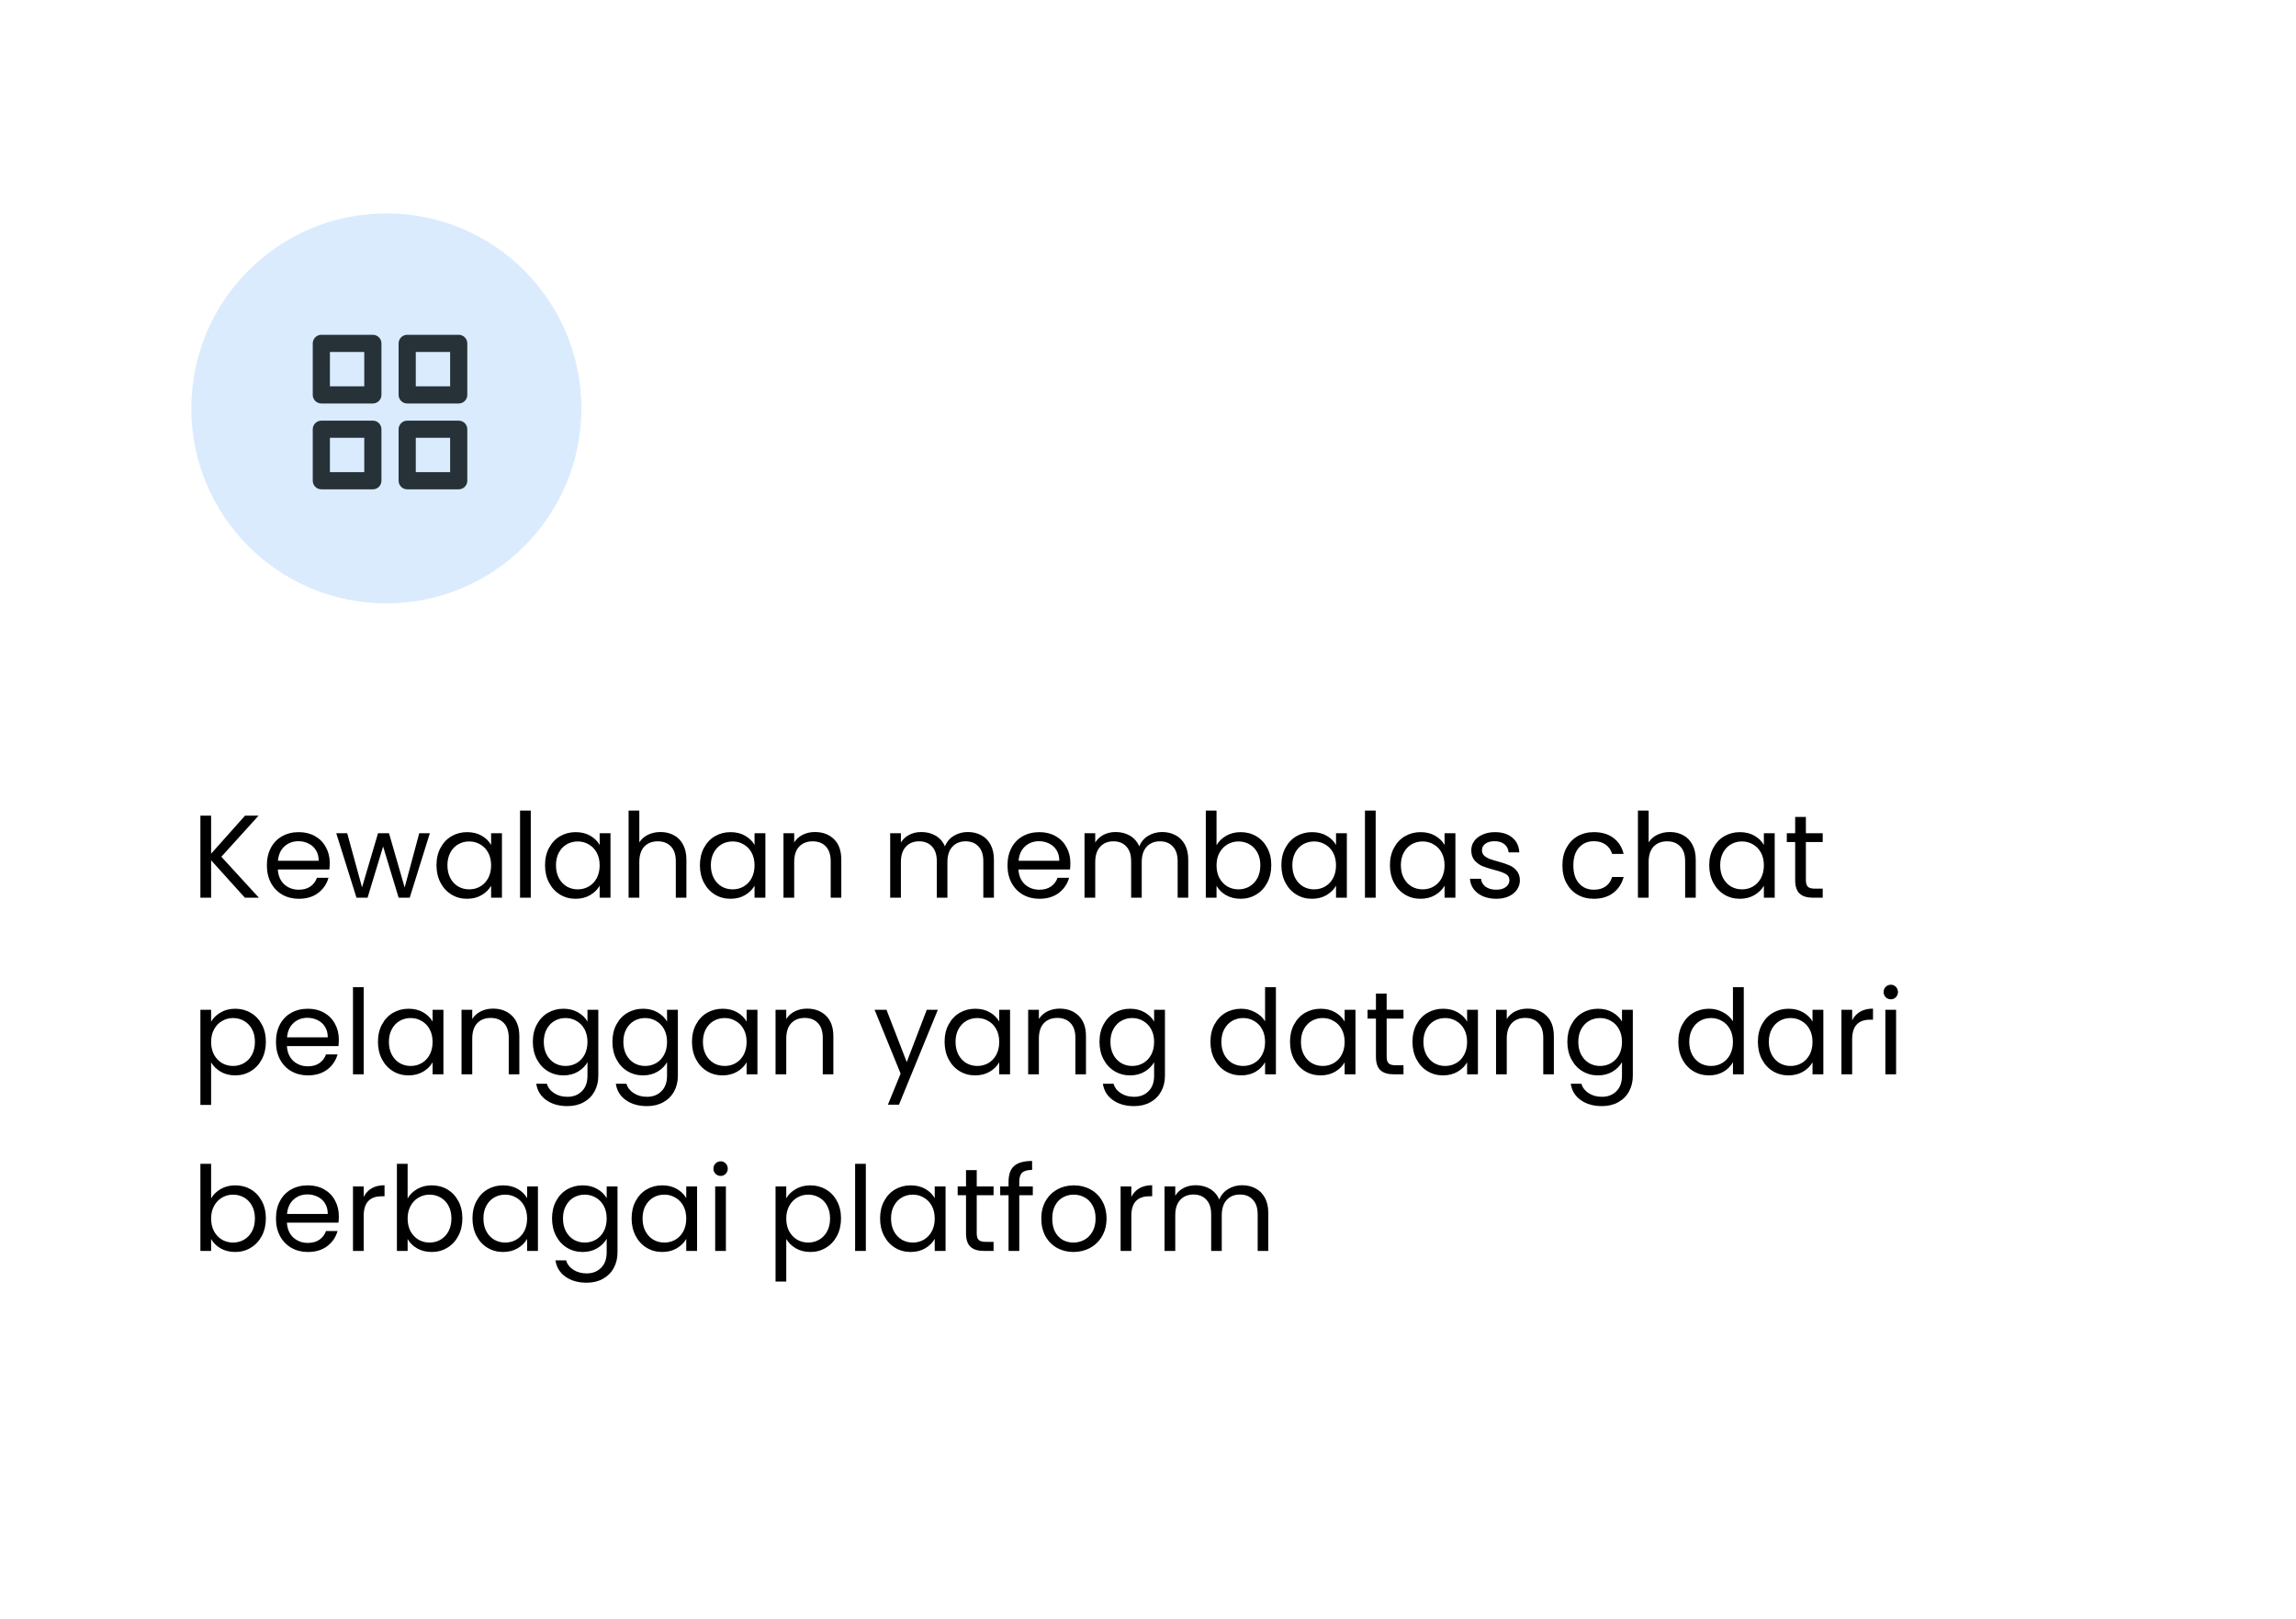 <svg width="312" height="220" viewBox="0 0 312 220" fill="none" xmlns="http://www.w3.org/2000/svg">
<g filter="url(#filter0_d_337_8309)">
<path d="M4 212H308V0H4V212Z" fill="white"/>
</g>
<circle cx="52.5" cy="55.5" r="26.5" fill="#DAEBFD"/>
<path d="M50.667 45.5H43.667C43.357 45.5 43.06 45.623 42.842 45.842C42.623 46.06 42.5 46.357 42.5 46.667V53.667C42.5 53.976 42.623 54.273 42.842 54.492C43.06 54.71 43.357 54.833 43.667 54.833H50.667C50.976 54.833 51.273 54.71 51.492 54.492C51.71 54.273 51.833 53.976 51.833 53.667V46.667C51.833 46.357 51.71 46.06 51.492 45.842C51.273 45.623 50.976 45.5 50.667 45.5V45.5ZM49.5 52.5H44.833V47.833H49.5V52.5ZM55.333 54.833H62.333C62.643 54.833 62.94 54.71 63.158 54.492C63.377 54.273 63.5 53.976 63.5 53.667V46.667C63.5 46.357 63.377 46.06 63.158 45.842C62.94 45.623 62.643 45.5 62.333 45.5H55.333C55.024 45.5 54.727 45.623 54.508 45.842C54.29 46.06 54.167 46.357 54.167 46.667V53.667C54.167 53.976 54.29 54.273 54.508 54.492C54.727 54.71 55.024 54.833 55.333 54.833ZM56.5 47.833H61.167V52.5H56.5V47.833ZM42.5 65.333C42.5 65.643 42.623 65.939 42.842 66.158C43.06 66.377 43.357 66.5 43.667 66.5H50.667C50.976 66.5 51.273 66.377 51.492 66.158C51.71 65.939 51.833 65.643 51.833 65.333V58.333C51.833 58.024 51.71 57.727 51.492 57.508C51.273 57.29 50.976 57.167 50.667 57.167H43.667C43.357 57.167 43.06 57.29 42.842 57.508C42.623 57.727 42.5 58.024 42.5 58.333V65.333ZM44.833 59.5H49.5V64.167H44.833V59.5ZM54.167 65.333C54.167 65.643 54.29 65.939 54.508 66.158C54.727 66.377 55.024 66.5 55.333 66.5H62.333C62.643 66.5 62.94 66.377 63.158 66.158C63.377 65.939 63.5 65.643 63.5 65.333V58.333C63.5 58.024 63.377 57.727 63.158 57.508C62.94 57.29 62.643 57.167 62.333 57.167H55.333C55.024 57.167 54.727 57.29 54.508 57.508C54.29 57.727 54.167 58.024 54.167 58.333V65.333ZM56.5 59.5H61.167V64.167H56.5V59.5Z" fill="#263238"/>
<path d="M33.28 122L28.688 116.912V122H27.232V110.848H28.688V116.016L33.296 110.848H35.136L30.08 116.432L35.184 122H33.28ZM44.81 117.28C44.81 117.557 44.794 117.851 44.762 118.16H37.754C37.807 119.024 38.101 119.701 38.634 120.192C39.178 120.672 39.834 120.912 40.602 120.912C41.231 120.912 41.754 120.768 42.17 120.48C42.597 120.181 42.895 119.787 43.066 119.296H44.634C44.4 120.139 43.93 120.827 43.226 121.36C42.522 121.883 41.648 122.144 40.602 122.144C39.77 122.144 39.023 121.957 38.362 121.584C37.712 121.211 37.2 120.683 36.826 120C36.453 119.307 36.266 118.507 36.266 117.6C36.266 116.693 36.447 115.899 36.81 115.216C37.173 114.533 37.679 114.011 38.33 113.648C38.992 113.275 39.749 113.088 40.602 113.088C41.434 113.088 42.17 113.269 42.81 113.632C43.45 113.995 43.941 114.496 44.282 115.136C44.634 115.765 44.81 116.48 44.81 117.28ZM43.306 116.976C43.306 116.421 43.184 115.947 42.938 115.552C42.693 115.147 42.357 114.843 41.93 114.64C41.514 114.427 41.05 114.32 40.538 114.32C39.802 114.32 39.173 114.555 38.65 115.024C38.138 115.493 37.845 116.144 37.77 116.976H43.306ZM58.412 113.232L55.676 122H54.172L52.06 115.04L49.948 122H48.444L45.692 113.232H47.18L49.196 120.592L51.372 113.232H52.86L54.988 120.608L56.972 113.232H58.412ZM59.313 117.584C59.313 116.688 59.494 115.904 59.857 115.232C60.22 114.549 60.716 114.021 61.345 113.648C61.985 113.275 62.694 113.088 63.473 113.088C64.241 113.088 64.908 113.253 65.473 113.584C66.038 113.915 66.46 114.331 66.737 114.832V113.232H68.209V122H66.737V120.368C66.449 120.88 66.017 121.307 65.441 121.648C64.876 121.979 64.214 122.144 63.457 122.144C62.678 122.144 61.974 121.952 61.345 121.568C60.716 121.184 60.22 120.645 59.857 119.952C59.494 119.259 59.313 118.469 59.313 117.584ZM66.737 117.6C66.737 116.939 66.604 116.363 66.337 115.872C66.07 115.381 65.708 115.008 65.249 114.752C64.801 114.485 64.305 114.352 63.761 114.352C63.217 114.352 62.721 114.48 62.273 114.736C61.825 114.992 61.468 115.365 61.201 115.856C60.934 116.347 60.801 116.923 60.801 117.584C60.801 118.256 60.934 118.843 61.201 119.344C61.468 119.835 61.825 120.213 62.273 120.48C62.721 120.736 63.217 120.864 63.761 120.864C64.305 120.864 64.801 120.736 65.249 120.48C65.708 120.213 66.07 119.835 66.337 119.344C66.604 118.843 66.737 118.261 66.737 117.6ZM72.126 110.16V122H70.669V110.16H72.126ZM74.063 117.584C74.063 116.688 74.244 115.904 74.607 115.232C74.97 114.549 75.466 114.021 76.095 113.648C76.735 113.275 77.444 113.088 78.223 113.088C78.991 113.088 79.658 113.253 80.223 113.584C80.788 113.915 81.21 114.331 81.487 114.832V113.232H82.959V122H81.487V120.368C81.199 120.88 80.767 121.307 80.191 121.648C79.626 121.979 78.964 122.144 78.207 122.144C77.428 122.144 76.724 121.952 76.095 121.568C75.466 121.184 74.97 120.645 74.607 119.952C74.244 119.259 74.063 118.469 74.063 117.584ZM81.487 117.6C81.487 116.939 81.354 116.363 81.087 115.872C80.82 115.381 80.458 115.008 79.999 114.752C79.551 114.485 79.055 114.352 78.511 114.352C77.967 114.352 77.471 114.48 77.023 114.736C76.575 114.992 76.218 115.365 75.951 115.856C75.684 116.347 75.551 116.923 75.551 117.584C75.551 118.256 75.684 118.843 75.951 119.344C76.218 119.835 76.575 120.213 77.023 120.48C77.471 120.736 77.967 120.864 78.511 120.864C79.055 120.864 79.551 120.736 79.999 120.48C80.458 120.213 80.82 119.835 81.087 119.344C81.354 118.843 81.487 118.261 81.487 117.6ZM89.772 113.072C90.433 113.072 91.03 113.216 91.564 113.504C92.097 113.781 92.513 114.203 92.811 114.768C93.121 115.333 93.275 116.021 93.275 116.832V122H91.835V117.04C91.835 116.165 91.617 115.499 91.18 115.04C90.742 114.571 90.145 114.336 89.388 114.336C88.62 114.336 88.006 114.576 87.547 115.056C87.1 115.536 86.876 116.235 86.876 117.152V122H85.419V110.16H86.876V114.48C87.163 114.032 87.558 113.685 88.059 113.44C88.572 113.195 89.142 113.072 89.772 113.072ZM95.11 117.584C95.11 116.688 95.291 115.904 95.654 115.232C96.016 114.549 96.513 114.021 97.142 113.648C97.782 113.275 98.491 113.088 99.27 113.088C100.038 113.088 100.705 113.253 101.27 113.584C101.835 113.915 102.257 114.331 102.534 114.832V113.232H104.006V122H102.534V120.368C102.246 120.88 101.814 121.307 101.238 121.648C100.673 121.979 100.011 122.144 99.254 122.144C98.475 122.144 97.771 121.952 97.142 121.568C96.513 121.184 96.016 120.645 95.654 119.952C95.291 119.259 95.11 118.469 95.11 117.584ZM102.534 117.6C102.534 116.939 102.401 116.363 102.134 115.872C101.867 115.381 101.505 115.008 101.046 114.752C100.598 114.485 100.102 114.352 99.558 114.352C99.014 114.352 98.518 114.48 98.07 114.736C97.622 114.992 97.264 115.365 96.998 115.856C96.731 116.347 96.598 116.923 96.598 117.584C96.598 118.256 96.731 118.843 96.998 119.344C97.264 119.835 97.622 120.213 98.07 120.48C98.518 120.736 99.014 120.864 99.558 120.864C100.102 120.864 100.598 120.736 101.046 120.48C101.505 120.213 101.867 119.835 102.134 119.344C102.401 118.843 102.534 118.261 102.534 117.6ZM110.738 113.072C111.805 113.072 112.669 113.397 113.33 114.048C113.992 114.688 114.322 115.616 114.322 116.832V122H112.882V117.04C112.882 116.165 112.664 115.499 112.226 115.04C111.789 114.571 111.192 114.336 110.434 114.336C109.666 114.336 109.053 114.576 108.594 115.056C108.146 115.536 107.922 116.235 107.922 117.152V122H106.466V113.232H107.922V114.48C108.21 114.032 108.6 113.685 109.09 113.44C109.592 113.195 110.141 113.072 110.738 113.072ZM131.51 113.072C132.193 113.072 132.801 113.216 133.334 113.504C133.868 113.781 134.289 114.203 134.598 114.768C134.908 115.333 135.062 116.021 135.062 116.832V122H133.622V117.04C133.622 116.165 133.404 115.499 132.966 115.04C132.54 114.571 131.958 114.336 131.222 114.336C130.465 114.336 129.862 114.581 129.414 115.072C128.966 115.552 128.742 116.251 128.742 117.168V122H127.302V117.04C127.302 116.165 127.084 115.499 126.646 115.04C126.22 114.571 125.638 114.336 124.902 114.336C124.145 114.336 123.542 114.581 123.094 115.072C122.646 115.552 122.422 116.251 122.422 117.168V122H120.966V113.232H122.422V114.496C122.71 114.037 123.094 113.685 123.574 113.44C124.065 113.195 124.604 113.072 125.19 113.072C125.926 113.072 126.577 113.237 127.142 113.568C127.708 113.899 128.129 114.384 128.406 115.024C128.652 114.405 129.057 113.925 129.622 113.584C130.188 113.243 130.817 113.072 131.51 113.072ZM145.451 117.28C145.451 117.557 145.435 117.851 145.403 118.16H138.395C138.448 119.024 138.741 119.701 139.275 120.192C139.819 120.672 140.475 120.912 141.243 120.912C141.872 120.912 142.395 120.768 142.811 120.48C143.237 120.181 143.536 119.787 143.707 119.296H145.275C145.04 120.139 144.571 120.827 143.867 121.36C143.163 121.883 142.288 122.144 141.243 122.144C140.411 122.144 139.664 121.957 139.003 121.584C138.352 121.211 137.84 120.683 137.467 120C137.093 119.307 136.907 118.507 136.907 117.6C136.907 116.693 137.088 115.899 137.451 115.216C137.813 114.533 138.32 114.011 138.971 113.648C139.632 113.275 140.389 113.088 141.243 113.088C142.075 113.088 142.811 113.269 143.451 113.632C144.091 113.995 144.581 114.496 144.923 115.136C145.275 115.765 145.451 116.48 145.451 117.28ZM143.947 116.976C143.947 116.421 143.824 115.947 143.579 115.552C143.333 115.147 142.997 114.843 142.571 114.64C142.155 114.427 141.691 114.32 141.179 114.32C140.443 114.32 139.813 114.555 139.291 115.024C138.779 115.493 138.485 116.144 138.411 116.976H143.947ZM157.917 113.072C158.599 113.072 159.207 113.216 159.741 113.504C160.274 113.781 160.695 114.203 161.005 114.768C161.314 115.333 161.469 116.021 161.469 116.832V122H160.029V117.04C160.029 116.165 159.81 115.499 159.373 115.04C158.946 114.571 158.365 114.336 157.629 114.336C156.871 114.336 156.269 114.581 155.821 115.072C155.373 115.552 155.149 116.251 155.149 117.168V122H153.709V117.04C153.709 116.165 153.49 115.499 153.053 115.04C152.626 114.571 152.045 114.336 151.309 114.336C150.551 114.336 149.949 114.581 149.501 115.072C149.053 115.552 148.829 116.251 148.829 117.168V122H147.373V113.232H148.829V114.496C149.117 114.037 149.501 113.685 149.981 113.44C150.471 113.195 151.01 113.072 151.597 113.072C152.333 113.072 152.983 113.237 153.549 113.568C154.114 113.899 154.535 114.384 154.813 115.024C155.058 114.405 155.463 113.925 156.029 113.584C156.594 113.243 157.223 113.072 157.917 113.072ZM165.313 114.864C165.612 114.341 166.049 113.915 166.625 113.584C167.201 113.253 167.857 113.088 168.593 113.088C169.382 113.088 170.092 113.275 170.721 113.648C171.35 114.021 171.846 114.549 172.209 115.232C172.572 115.904 172.753 116.688 172.753 117.584C172.753 118.469 172.572 119.259 172.209 119.952C171.846 120.645 171.345 121.184 170.705 121.568C170.076 121.952 169.372 122.144 168.593 122.144C167.836 122.144 167.169 121.979 166.593 121.648C166.028 121.317 165.601 120.896 165.313 120.384V122H163.857V110.16H165.313V114.864ZM171.265 117.584C171.265 116.923 171.132 116.347 170.865 115.856C170.598 115.365 170.236 114.992 169.777 114.736C169.329 114.48 168.833 114.352 168.289 114.352C167.756 114.352 167.26 114.485 166.801 114.752C166.353 115.008 165.99 115.387 165.713 115.888C165.446 116.379 165.313 116.949 165.313 117.6C165.313 118.261 165.446 118.843 165.713 119.344C165.99 119.835 166.353 120.213 166.801 120.48C167.26 120.736 167.756 120.864 168.289 120.864C168.833 120.864 169.329 120.736 169.777 120.48C170.236 120.213 170.598 119.835 170.865 119.344C171.132 118.843 171.265 118.256 171.265 117.584ZM174.126 117.584C174.126 116.688 174.307 115.904 174.67 115.232C175.032 114.549 175.528 114.021 176.158 113.648C176.798 113.275 177.507 113.088 178.286 113.088C179.054 113.088 179.72 113.253 180.286 113.584C180.851 113.915 181.272 114.331 181.55 114.832V113.232H183.022V122H181.55V120.368C181.262 120.88 180.83 121.307 180.254 121.648C179.688 121.979 179.027 122.144 178.27 122.144C177.491 122.144 176.787 121.952 176.158 121.568C175.528 121.184 175.032 120.645 174.67 119.952C174.307 119.259 174.126 118.469 174.126 117.584ZM181.55 117.6C181.55 116.939 181.416 116.363 181.15 115.872C180.883 115.381 180.52 115.008 180.062 114.752C179.614 114.485 179.118 114.352 178.574 114.352C178.03 114.352 177.534 114.48 177.086 114.736C176.638 114.992 176.28 115.365 176.014 115.856C175.747 116.347 175.614 116.923 175.614 117.584C175.614 118.256 175.747 118.843 176.014 119.344C176.28 119.835 176.638 120.213 177.086 120.48C177.534 120.736 178.03 120.864 178.574 120.864C179.118 120.864 179.614 120.736 180.062 120.48C180.52 120.213 180.883 119.835 181.15 119.344C181.416 118.843 181.55 118.261 181.55 117.6ZM186.938 110.16V122H185.482V110.16H186.938ZM188.876 117.584C188.876 116.688 189.057 115.904 189.42 115.232C189.782 114.549 190.278 114.021 190.908 113.648C191.548 113.275 192.257 113.088 193.036 113.088C193.804 113.088 194.47 113.253 195.036 113.584C195.601 113.915 196.022 114.331 196.3 114.832V113.232H197.772V122H196.3V120.368C196.012 120.88 195.58 121.307 195.004 121.648C194.438 121.979 193.777 122.144 193.02 122.144C192.241 122.144 191.537 121.952 190.908 121.568C190.278 121.184 189.782 120.645 189.42 119.952C189.057 119.259 188.876 118.469 188.876 117.584ZM196.3 117.6C196.3 116.939 196.166 116.363 195.9 115.872C195.633 115.381 195.27 115.008 194.812 114.752C194.364 114.485 193.868 114.352 193.324 114.352C192.78 114.352 192.284 114.48 191.836 114.736C191.388 114.992 191.03 115.365 190.764 115.856C190.497 116.347 190.364 116.923 190.364 117.584C190.364 118.256 190.497 118.843 190.764 119.344C191.03 119.835 191.388 120.213 191.836 120.48C192.284 120.736 192.78 120.864 193.324 120.864C193.868 120.864 194.364 120.736 194.812 120.48C195.27 120.213 195.633 119.835 195.9 119.344C196.166 118.843 196.3 118.261 196.3 117.6ZM203.336 122.144C202.664 122.144 202.061 122.032 201.528 121.808C200.995 121.573 200.573 121.253 200.264 120.848C199.955 120.432 199.784 119.957 199.752 119.424H201.256C201.299 119.861 201.501 120.219 201.864 120.496C202.237 120.773 202.723 120.912 203.32 120.912C203.875 120.912 204.312 120.789 204.632 120.544C204.952 120.299 205.112 119.989 205.112 119.616C205.112 119.232 204.941 118.949 204.6 118.768C204.259 118.576 203.731 118.389 203.016 118.208C202.365 118.037 201.832 117.867 201.416 117.696C201.011 117.515 200.659 117.253 200.36 116.912C200.072 116.56 199.928 116.101 199.928 115.536C199.928 115.088 200.061 114.677 200.328 114.304C200.595 113.931 200.973 113.637 201.464 113.424C201.955 113.2 202.515 113.088 203.144 113.088C204.115 113.088 204.899 113.333 205.496 113.824C206.093 114.315 206.413 114.987 206.456 115.84H205C204.968 115.381 204.781 115.013 204.44 114.736C204.109 114.459 203.661 114.32 203.096 114.32C202.573 114.32 202.157 114.432 201.848 114.656C201.539 114.88 201.384 115.173 201.384 115.536C201.384 115.824 201.475 116.064 201.656 116.256C201.848 116.437 202.083 116.587 202.36 116.704C202.648 116.811 203.043 116.933 203.544 117.072C204.173 117.243 204.685 117.413 205.08 117.584C205.475 117.744 205.811 117.989 206.088 118.32C206.376 118.651 206.525 119.083 206.536 119.616C206.536 120.096 206.403 120.528 206.136 120.912C205.869 121.296 205.491 121.6 205 121.824C204.52 122.037 203.965 122.144 203.336 122.144ZM212.313 117.6C212.313 116.693 212.494 115.904 212.857 115.232C213.22 114.549 213.721 114.021 214.361 113.648C215.012 113.275 215.753 113.088 216.585 113.088C217.662 113.088 218.548 113.349 219.241 113.872C219.945 114.395 220.409 115.12 220.633 116.048H219.065C218.916 115.515 218.622 115.093 218.185 114.784C217.758 114.475 217.225 114.32 216.585 114.32C215.753 114.32 215.081 114.608 214.569 115.184C214.057 115.749 213.801 116.555 213.801 117.6C213.801 118.656 214.057 119.472 214.569 120.048C215.081 120.624 215.753 120.912 216.585 120.912C217.225 120.912 217.758 120.763 218.185 120.464C218.612 120.165 218.905 119.739 219.065 119.184H220.633C220.398 120.08 219.929 120.8 219.225 121.344C218.521 121.877 217.641 122.144 216.585 122.144C215.753 122.144 215.012 121.957 214.361 121.584C213.721 121.211 213.22 120.683 212.857 120C212.494 119.317 212.313 118.517 212.313 117.6ZM226.928 113.072C227.589 113.072 228.186 113.216 228.72 113.504C229.253 113.781 229.669 114.203 229.968 114.768C230.277 115.333 230.432 116.021 230.432 116.832V122H228.992V117.04C228.992 116.165 228.773 115.499 228.336 115.04C227.898 114.571 227.301 114.336 226.544 114.336C225.776 114.336 225.162 114.576 224.704 115.056C224.256 115.536 224.032 116.235 224.032 117.152V122H222.576V110.16H224.032V114.48C224.32 114.032 224.714 113.685 225.216 113.44C225.728 113.195 226.298 113.072 226.928 113.072ZM232.266 117.584C232.266 116.688 232.447 115.904 232.81 115.232C233.173 114.549 233.669 114.021 234.298 113.648C234.938 113.275 235.647 113.088 236.426 113.088C237.194 113.088 237.861 113.253 238.426 113.584C238.991 113.915 239.413 114.331 239.69 114.832V113.232H241.162V122H239.69V120.368C239.402 120.88 238.97 121.307 238.394 121.648C237.829 121.979 237.167 122.144 236.41 122.144C235.631 122.144 234.927 121.952 234.298 121.568C233.669 121.184 233.173 120.645 232.81 119.952C232.447 119.259 232.266 118.469 232.266 117.584ZM239.69 117.6C239.69 116.939 239.557 116.363 239.29 115.872C239.023 115.381 238.661 115.008 238.202 114.752C237.754 114.485 237.258 114.352 236.714 114.352C236.17 114.352 235.674 114.48 235.226 114.736C234.778 114.992 234.421 115.365 234.154 115.856C233.887 116.347 233.754 116.923 233.754 117.584C233.754 118.256 233.887 118.843 234.154 119.344C234.421 119.835 234.778 120.213 235.226 120.48C235.674 120.736 236.17 120.864 236.714 120.864C237.258 120.864 237.754 120.736 238.202 120.48C238.661 120.213 239.023 119.835 239.29 119.344C239.557 118.843 239.69 118.261 239.69 117.6ZM245.399 114.432V119.6C245.399 120.027 245.489 120.331 245.671 120.512C245.852 120.683 246.167 120.768 246.615 120.768H247.687V122H246.375C245.564 122 244.956 121.813 244.551 121.44C244.145 121.067 243.943 120.453 243.943 119.6V114.432H242.807V113.232H243.943V111.024H245.399V113.232H247.687V114.432H245.399ZM28.688 138.848C28.976 138.347 29.403 137.931 29.968 137.6C30.544 137.259 31.211 137.088 31.968 137.088C32.747 137.088 33.451 137.275 34.08 137.648C34.72 138.021 35.221 138.549 35.584 139.232C35.947 139.904 36.128 140.688 36.128 141.584C36.128 142.469 35.947 143.259 35.584 143.952C35.221 144.645 34.72 145.184 34.08 145.568C33.451 145.952 32.747 146.144 31.968 146.144C31.221 146.144 30.56 145.979 29.984 145.648C29.419 145.307 28.987 144.885 28.688 144.384V150.16H27.232V137.232H28.688V138.848ZM34.64 141.584C34.64 140.923 34.507 140.347 34.24 139.856C33.973 139.365 33.611 138.992 33.152 138.736C32.704 138.48 32.208 138.352 31.664 138.352C31.131 138.352 30.635 138.485 30.176 138.752C29.728 139.008 29.365 139.387 29.088 139.888C28.821 140.379 28.688 140.949 28.688 141.6C28.688 142.261 28.821 142.843 29.088 143.344C29.365 143.835 29.728 144.213 30.176 144.48C30.635 144.736 31.131 144.864 31.664 144.864C32.208 144.864 32.704 144.736 33.152 144.48C33.611 144.213 33.973 143.835 34.24 143.344C34.507 142.843 34.64 142.256 34.64 141.584ZM46.044 141.28C46.044 141.557 46.029 141.851 45.996 142.16H38.989C39.042 143.024 39.335 143.701 39.868 144.192C40.413 144.672 41.069 144.912 41.837 144.912C42.466 144.912 42.989 144.768 43.404 144.48C43.831 144.181 44.13 143.787 44.3 143.296H45.868C45.634 144.139 45.164 144.827 44.461 145.36C43.757 145.883 42.882 146.144 41.837 146.144C41.005 146.144 40.258 145.957 39.596 145.584C38.946 145.211 38.434 144.683 38.06 144C37.687 143.307 37.501 142.507 37.501 141.6C37.501 140.693 37.682 139.899 38.044 139.216C38.407 138.533 38.914 138.011 39.565 137.648C40.226 137.275 40.983 137.088 41.837 137.088C42.669 137.088 43.404 137.269 44.044 137.632C44.684 137.995 45.175 138.496 45.517 139.136C45.868 139.765 46.044 140.48 46.044 141.28ZM44.541 140.976C44.541 140.421 44.418 139.947 44.172 139.552C43.927 139.147 43.591 138.843 43.164 138.64C42.748 138.427 42.285 138.32 41.773 138.32C41.036 138.32 40.407 138.555 39.885 139.024C39.373 139.493 39.079 140.144 39.005 140.976H44.541ZM49.422 134.16V146H47.966V134.16H49.422ZM51.36 141.584C51.36 140.688 51.541 139.904 51.904 139.232C52.267 138.549 52.763 138.021 53.392 137.648C54.032 137.275 54.741 137.088 55.52 137.088C56.288 137.088 56.955 137.253 57.52 137.584C58.085 137.915 58.507 138.331 58.784 138.832V137.232H60.256V146H58.784V144.368C58.496 144.88 58.064 145.307 57.488 145.648C56.922 145.979 56.261 146.144 55.504 146.144C54.725 146.144 54.021 145.952 53.392 145.568C52.763 145.184 52.267 144.645 51.904 143.952C51.541 143.259 51.36 142.469 51.36 141.584ZM58.784 141.6C58.784 140.939 58.651 140.363 58.384 139.872C58.117 139.381 57.755 139.008 57.296 138.752C56.848 138.485 56.352 138.352 55.808 138.352C55.264 138.352 54.768 138.48 54.32 138.736C53.872 138.992 53.514 139.365 53.248 139.856C52.981 140.347 52.848 140.923 52.848 141.584C52.848 142.256 52.981 142.843 53.248 143.344C53.514 143.835 53.872 144.213 54.32 144.48C54.768 144.736 55.264 144.864 55.808 144.864C56.352 144.864 56.848 144.736 57.296 144.48C57.755 144.213 58.117 143.835 58.384 143.344C58.651 142.843 58.784 142.261 58.784 141.6ZM66.988 137.072C68.055 137.072 68.919 137.397 69.58 138.048C70.242 138.688 70.572 139.616 70.572 140.832V146H69.132V141.04C69.132 140.165 68.914 139.499 68.476 139.04C68.039 138.571 67.442 138.336 66.684 138.336C65.916 138.336 65.303 138.576 64.844 139.056C64.396 139.536 64.172 140.235 64.172 141.152V146H62.716V137.232H64.172V138.48C64.46 138.032 64.85 137.685 65.34 137.44C65.842 137.195 66.391 137.072 66.988 137.072ZM76.567 137.088C77.324 137.088 77.985 137.253 78.551 137.584C79.127 137.915 79.553 138.331 79.831 138.832V137.232H81.303V146.192C81.303 146.992 81.132 147.701 80.791 148.32C80.449 148.949 79.959 149.44 79.319 149.792C78.689 150.144 77.953 150.32 77.111 150.32C75.959 150.32 74.999 150.048 74.231 149.504C73.463 148.96 73.009 148.219 72.871 147.28H74.311C74.471 147.813 74.801 148.24 75.303 148.56C75.804 148.891 76.407 149.056 77.111 149.056C77.911 149.056 78.561 148.805 79.063 148.304C79.575 147.803 79.831 147.099 79.831 146.192V144.352C79.543 144.864 79.116 145.291 78.551 145.632C77.985 145.973 77.324 146.144 76.567 146.144C75.788 146.144 75.079 145.952 74.439 145.568C73.809 145.184 73.313 144.645 72.951 143.952C72.588 143.259 72.407 142.469 72.407 141.584C72.407 140.688 72.588 139.904 72.951 139.232C73.313 138.549 73.809 138.021 74.439 137.648C75.079 137.275 75.788 137.088 76.567 137.088ZM79.831 141.6C79.831 140.939 79.697 140.363 79.431 139.872C79.164 139.381 78.801 139.008 78.343 138.752C77.895 138.485 77.399 138.352 76.855 138.352C76.311 138.352 75.815 138.48 75.367 138.736C74.919 138.992 74.561 139.365 74.295 139.856C74.028 140.347 73.895 140.923 73.895 141.584C73.895 142.256 74.028 142.843 74.295 143.344C74.561 143.835 74.919 144.213 75.367 144.48C75.815 144.736 76.311 144.864 76.855 144.864C77.399 144.864 77.895 144.736 78.343 144.48C78.801 144.213 79.164 143.835 79.431 143.344C79.697 142.843 79.831 142.261 79.831 141.6ZM87.379 137.088C88.137 137.088 88.798 137.253 89.363 137.584C89.939 137.915 90.366 138.331 90.643 138.832V137.232H92.115V146.192C92.115 146.992 91.945 147.701 91.603 148.32C91.262 148.949 90.771 149.44 90.131 149.792C89.502 150.144 88.766 150.32 87.923 150.32C86.771 150.32 85.811 150.048 85.043 149.504C84.275 148.96 83.822 148.219 83.683 147.28H85.123C85.283 147.813 85.614 148.24 86.115 148.56C86.617 148.891 87.219 149.056 87.923 149.056C88.723 149.056 89.374 148.805 89.875 148.304C90.387 147.803 90.643 147.099 90.643 146.192V144.352C90.355 144.864 89.929 145.291 89.363 145.632C88.798 145.973 88.137 146.144 87.379 146.144C86.601 146.144 85.891 145.952 85.251 145.568C84.622 145.184 84.126 144.645 83.763 143.952C83.401 143.259 83.219 142.469 83.219 141.584C83.219 140.688 83.401 139.904 83.763 139.232C84.126 138.549 84.622 138.021 85.251 137.648C85.891 137.275 86.601 137.088 87.379 137.088ZM90.643 141.6C90.643 140.939 90.51 140.363 90.243 139.872C89.977 139.381 89.614 139.008 89.155 138.752C88.707 138.485 88.211 138.352 87.667 138.352C87.123 138.352 86.627 138.48 86.179 138.736C85.731 138.992 85.374 139.365 85.107 139.856C84.841 140.347 84.707 140.923 84.707 141.584C84.707 142.256 84.841 142.843 85.107 143.344C85.374 143.835 85.731 144.213 86.179 144.48C86.627 144.736 87.123 144.864 87.667 144.864C88.211 144.864 88.707 144.736 89.155 144.48C89.614 144.213 89.977 143.835 90.243 143.344C90.51 142.843 90.643 142.261 90.643 141.6ZM94.032 141.584C94.032 140.688 94.213 139.904 94.576 139.232C94.938 138.549 95.434 138.021 96.064 137.648C96.704 137.275 97.413 137.088 98.192 137.088C98.96 137.088 99.626 137.253 100.192 137.584C100.757 137.915 101.178 138.331 101.456 138.832V137.232H102.928V146H101.456V144.368C101.168 144.88 100.736 145.307 100.16 145.648C99.594 145.979 98.933 146.144 98.176 146.144C97.397 146.144 96.693 145.952 96.064 145.568C95.434 145.184 94.938 144.645 94.576 143.952C94.213 143.259 94.032 142.469 94.032 141.584ZM101.456 141.6C101.456 140.939 101.322 140.363 101.056 139.872C100.789 139.381 100.426 139.008 99.968 138.752C99.52 138.485 99.024 138.352 98.48 138.352C97.936 138.352 97.44 138.48 96.992 138.736C96.544 138.992 96.186 139.365 95.92 139.856C95.653 140.347 95.52 140.923 95.52 141.584C95.52 142.256 95.653 142.843 95.92 143.344C96.186 143.835 96.544 144.213 96.992 144.48C97.44 144.736 97.936 144.864 98.48 144.864C99.024 144.864 99.52 144.736 99.968 144.48C100.426 144.213 100.789 143.835 101.056 143.344C101.322 142.843 101.456 142.261 101.456 141.6ZM109.66 137.072C110.727 137.072 111.591 137.397 112.252 138.048C112.914 138.688 113.244 139.616 113.244 140.832V146H111.804V141.04C111.804 140.165 111.586 139.499 111.148 139.04C110.711 138.571 110.114 138.336 109.356 138.336C108.588 138.336 107.975 138.576 107.516 139.056C107.068 139.536 106.844 140.235 106.844 141.152V146H105.388V137.232H106.844V138.48C107.132 138.032 107.522 137.685 108.012 137.44C108.514 137.195 109.063 137.072 109.66 137.072ZM127.44 137.232L122.16 150.128H120.656L122.384 145.904L118.848 137.232H120.464L123.216 144.336L125.936 137.232H127.44ZM128.36 141.584C128.36 140.688 128.541 139.904 128.904 139.232C129.267 138.549 129.763 138.021 130.392 137.648C131.032 137.275 131.741 137.088 132.52 137.088C133.288 137.088 133.955 137.253 134.52 137.584C135.085 137.915 135.507 138.331 135.784 138.832V137.232H137.256V146H135.784V144.368C135.496 144.88 135.064 145.307 134.488 145.648C133.923 145.979 133.261 146.144 132.504 146.144C131.725 146.144 131.021 145.952 130.392 145.568C129.763 145.184 129.267 144.645 128.904 143.952C128.541 143.259 128.36 142.469 128.36 141.584ZM135.784 141.6C135.784 140.939 135.651 140.363 135.384 139.872C135.117 139.381 134.755 139.008 134.296 138.752C133.848 138.485 133.352 138.352 132.808 138.352C132.264 138.352 131.768 138.48 131.32 138.736C130.872 138.992 130.515 139.365 130.248 139.856C129.981 140.347 129.848 140.923 129.848 141.584C129.848 142.256 129.981 142.843 130.248 143.344C130.515 143.835 130.872 144.213 131.32 144.48C131.768 144.736 132.264 144.864 132.808 144.864C133.352 144.864 133.848 144.736 134.296 144.48C134.755 144.213 135.117 143.835 135.384 143.344C135.651 142.843 135.784 142.261 135.784 141.6ZM143.988 137.072C145.055 137.072 145.919 137.397 146.58 138.048C147.242 138.688 147.572 139.616 147.572 140.832V146H146.132V141.04C146.132 140.165 145.914 139.499 145.476 139.04C145.039 138.571 144.442 138.336 143.684 138.336C142.916 138.336 142.303 138.576 141.844 139.056C141.396 139.536 141.172 140.235 141.172 141.152V146H139.716V137.232H141.172V138.48C141.46 138.032 141.85 137.685 142.34 137.44C142.842 137.195 143.391 137.072 143.988 137.072ZM153.567 137.088C154.324 137.088 154.985 137.253 155.551 137.584C156.127 137.915 156.553 138.331 156.831 138.832V137.232H158.303V146.192C158.303 146.992 158.132 147.701 157.791 148.32C157.449 148.949 156.959 149.44 156.319 149.792C155.689 150.144 154.953 150.32 154.111 150.32C152.959 150.32 151.999 150.048 151.231 149.504C150.463 148.96 150.009 148.219 149.871 147.28H151.311C151.471 147.813 151.801 148.24 152.303 148.56C152.804 148.891 153.407 149.056 154.111 149.056C154.911 149.056 155.561 148.805 156.063 148.304C156.575 147.803 156.831 147.099 156.831 146.192V144.352C156.543 144.864 156.116 145.291 155.551 145.632C154.985 145.973 154.324 146.144 153.567 146.144C152.788 146.144 152.079 145.952 151.439 145.568C150.809 145.184 150.313 144.645 149.951 143.952C149.588 143.259 149.407 142.469 149.407 141.584C149.407 140.688 149.588 139.904 149.951 139.232C150.313 138.549 150.809 138.021 151.439 137.648C152.079 137.275 152.788 137.088 153.567 137.088ZM156.831 141.6C156.831 140.939 156.697 140.363 156.431 139.872C156.164 139.381 155.801 139.008 155.343 138.752C154.895 138.485 154.399 138.352 153.855 138.352C153.311 138.352 152.815 138.48 152.367 138.736C151.919 138.992 151.561 139.365 151.295 139.856C151.028 140.347 150.895 140.923 150.895 141.584C150.895 142.256 151.028 142.843 151.295 143.344C151.561 143.835 151.919 144.213 152.367 144.48C152.815 144.736 153.311 144.864 153.855 144.864C154.399 144.864 154.895 144.736 155.343 144.48C155.801 144.213 156.164 143.835 156.431 143.344C156.697 142.843 156.831 142.261 156.831 141.6ZM164.485 141.584C164.485 140.688 164.666 139.904 165.029 139.232C165.392 138.549 165.888 138.021 166.517 137.648C167.157 137.275 167.872 137.088 168.661 137.088C169.344 137.088 169.978 137.248 170.565 137.568C171.152 137.877 171.6 138.288 171.909 138.8V134.16H173.381V146H171.909V144.352C171.621 144.875 171.194 145.307 170.629 145.648C170.064 145.979 169.402 146.144 168.645 146.144C167.866 146.144 167.157 145.952 166.517 145.568C165.888 145.184 165.392 144.645 165.029 143.952C164.666 143.259 164.485 142.469 164.485 141.584ZM171.909 141.6C171.909 140.939 171.776 140.363 171.509 139.872C171.242 139.381 170.88 139.008 170.421 138.752C169.973 138.485 169.477 138.352 168.933 138.352C168.389 138.352 167.893 138.48 167.445 138.736C166.997 138.992 166.64 139.365 166.373 139.856C166.106 140.347 165.973 140.923 165.973 141.584C165.973 142.256 166.106 142.843 166.373 143.344C166.64 143.835 166.997 144.213 167.445 144.48C167.893 144.736 168.389 144.864 168.933 144.864C169.477 144.864 169.973 144.736 170.421 144.48C170.88 144.213 171.242 143.835 171.509 143.344C171.776 142.843 171.909 142.261 171.909 141.6ZM175.297 141.584C175.297 140.688 175.479 139.904 175.841 139.232C176.204 138.549 176.7 138.021 177.329 137.648C177.969 137.275 178.679 137.088 179.457 137.088C180.225 137.088 180.892 137.253 181.457 137.584C182.023 137.915 182.444 138.331 182.721 138.832V137.232H184.193V146H182.721V144.368C182.433 144.88 182.001 145.307 181.425 145.648C180.86 145.979 180.199 146.144 179.441 146.144C178.663 146.144 177.959 145.952 177.329 145.568C176.7 145.184 176.204 144.645 175.841 143.952C175.479 143.259 175.297 142.469 175.297 141.584ZM182.721 141.6C182.721 140.939 182.588 140.363 182.321 139.872C182.055 139.381 181.692 139.008 181.233 138.752C180.785 138.485 180.289 138.352 179.745 138.352C179.201 138.352 178.705 138.48 178.257 138.736C177.809 138.992 177.452 139.365 177.185 139.856C176.919 140.347 176.785 140.923 176.785 141.584C176.785 142.256 176.919 142.843 177.185 143.344C177.452 143.835 177.809 144.213 178.257 144.48C178.705 144.736 179.201 144.864 179.745 144.864C180.289 144.864 180.785 144.736 181.233 144.48C181.692 144.213 182.055 143.835 182.321 143.344C182.588 142.843 182.721 142.261 182.721 141.6ZM188.43 138.432V143.6C188.43 144.027 188.521 144.331 188.702 144.512C188.883 144.683 189.198 144.768 189.646 144.768H190.718V146H189.406C188.595 146 187.987 145.813 187.582 145.44C187.177 145.067 186.974 144.453 186.974 143.6V138.432H185.838V137.232H186.974V135.024H188.43V137.232H190.718V138.432H188.43ZM191.938 141.584C191.938 140.688 192.119 139.904 192.482 139.232C192.845 138.549 193.341 138.021 193.97 137.648C194.61 137.275 195.319 137.088 196.098 137.088C196.866 137.088 197.533 137.253 198.098 137.584C198.663 137.915 199.085 138.331 199.362 138.832V137.232H200.834V146H199.362V144.368C199.074 144.88 198.642 145.307 198.066 145.648C197.501 145.979 196.839 146.144 196.082 146.144C195.303 146.144 194.599 145.952 193.97 145.568C193.341 145.184 192.845 144.645 192.482 143.952C192.119 143.259 191.938 142.469 191.938 141.584ZM199.362 141.6C199.362 140.939 199.229 140.363 198.962 139.872C198.695 139.381 198.333 139.008 197.874 138.752C197.426 138.485 196.93 138.352 196.386 138.352C195.842 138.352 195.346 138.48 194.898 138.736C194.45 138.992 194.093 139.365 193.826 139.856C193.559 140.347 193.426 140.923 193.426 141.584C193.426 142.256 193.559 142.843 193.826 143.344C194.093 143.835 194.45 144.213 194.898 144.48C195.346 144.736 195.842 144.864 196.386 144.864C196.93 144.864 197.426 144.736 197.874 144.48C198.333 144.213 198.695 143.835 198.962 143.344C199.229 142.843 199.362 142.261 199.362 141.6ZM207.567 137.072C208.633 137.072 209.497 137.397 210.159 138.048C210.82 138.688 211.151 139.616 211.151 140.832V146H209.711V141.04C209.711 140.165 209.492 139.499 209.055 139.04C208.617 138.571 208.02 138.336 207.263 138.336C206.495 138.336 205.881 138.576 205.423 139.056C204.975 139.536 204.751 140.235 204.751 141.152V146H203.295V137.232H204.751V138.48C205.039 138.032 205.428 137.685 205.919 137.44C206.42 137.195 206.969 137.072 207.567 137.072ZM217.145 137.088C217.902 137.088 218.564 137.253 219.129 137.584C219.705 137.915 220.132 138.331 220.409 138.832V137.232H221.881V146.192C221.881 146.992 221.71 147.701 221.369 148.32C221.028 148.949 220.537 149.44 219.897 149.792C219.268 150.144 218.532 150.32 217.689 150.32C216.537 150.32 215.577 150.048 214.809 149.504C214.041 148.96 213.588 148.219 213.449 147.28H214.889C215.049 147.813 215.38 148.24 215.881 148.56C216.382 148.891 216.985 149.056 217.689 149.056C218.489 149.056 219.14 148.805 219.641 148.304C220.153 147.803 220.409 147.099 220.409 146.192V144.352C220.121 144.864 219.694 145.291 219.129 145.632C218.564 145.973 217.902 146.144 217.145 146.144C216.366 146.144 215.657 145.952 215.017 145.568C214.388 145.184 213.892 144.645 213.529 143.952C213.166 143.259 212.985 142.469 212.985 141.584C212.985 140.688 213.166 139.904 213.529 139.232C213.892 138.549 214.388 138.021 215.017 137.648C215.657 137.275 216.366 137.088 217.145 137.088ZM220.409 141.6C220.409 140.939 220.276 140.363 220.009 139.872C219.742 139.381 219.38 139.008 218.921 138.752C218.473 138.485 217.977 138.352 217.433 138.352C216.889 138.352 216.393 138.48 215.945 138.736C215.497 138.992 215.14 139.365 214.873 139.856C214.606 140.347 214.473 140.923 214.473 141.584C214.473 142.256 214.606 142.843 214.873 143.344C215.14 143.835 215.497 144.213 215.945 144.48C216.393 144.736 216.889 144.864 217.433 144.864C217.977 144.864 218.473 144.736 218.921 144.48C219.38 144.213 219.742 143.835 220.009 143.344C220.276 142.843 220.409 142.261 220.409 141.6ZM228.063 141.584C228.063 140.688 228.244 139.904 228.607 139.232C228.97 138.549 229.466 138.021 230.095 137.648C230.735 137.275 231.45 137.088 232.239 137.088C232.922 137.088 233.556 137.248 234.143 137.568C234.73 137.877 235.178 138.288 235.487 138.8V134.16H236.959V146H235.487V144.352C235.199 144.875 234.772 145.307 234.207 145.648C233.642 145.979 232.98 146.144 232.223 146.144C231.444 146.144 230.735 145.952 230.095 145.568C229.466 145.184 228.97 144.645 228.607 143.952C228.244 143.259 228.063 142.469 228.063 141.584ZM235.487 141.6C235.487 140.939 235.354 140.363 235.087 139.872C234.82 139.381 234.458 139.008 233.999 138.752C233.551 138.485 233.055 138.352 232.511 138.352C231.967 138.352 231.471 138.48 231.023 138.736C230.575 138.992 230.218 139.365 229.951 139.856C229.684 140.347 229.551 140.923 229.551 141.584C229.551 142.256 229.684 142.843 229.951 143.344C230.218 143.835 230.575 144.213 231.023 144.48C231.471 144.736 231.967 144.864 232.511 144.864C233.055 144.864 233.551 144.736 233.999 144.48C234.458 144.213 234.82 143.835 235.087 143.344C235.354 142.843 235.487 142.261 235.487 141.6ZM238.876 141.584C238.876 140.688 239.057 139.904 239.42 139.232C239.782 138.549 240.278 138.021 240.908 137.648C241.548 137.275 242.257 137.088 243.036 137.088C243.804 137.088 244.47 137.253 245.036 137.584C245.601 137.915 246.022 138.331 246.3 138.832V137.232H247.772V146H246.3V144.368C246.012 144.88 245.58 145.307 245.004 145.648C244.438 145.979 243.777 146.144 243.02 146.144C242.241 146.144 241.537 145.952 240.908 145.568C240.278 145.184 239.782 144.645 239.42 143.952C239.057 143.259 238.876 142.469 238.876 141.584ZM246.3 141.6C246.3 140.939 246.166 140.363 245.9 139.872C245.633 139.381 245.27 139.008 244.812 138.752C244.364 138.485 243.868 138.352 243.324 138.352C242.78 138.352 242.284 138.48 241.836 138.736C241.388 138.992 241.03 139.365 240.764 139.856C240.497 140.347 240.364 140.923 240.364 141.584C240.364 142.256 240.497 142.843 240.764 143.344C241.03 143.835 241.388 144.213 241.836 144.48C242.284 144.736 242.78 144.864 243.324 144.864C243.868 144.864 244.364 144.736 244.812 144.48C245.27 144.213 245.633 143.835 245.9 143.344C246.166 142.843 246.3 142.261 246.3 141.6ZM251.688 138.656C251.944 138.155 252.307 137.765 252.776 137.488C253.256 137.211 253.837 137.072 254.52 137.072V138.576H254.136C252.504 138.576 251.688 139.461 251.688 141.232V146H250.232V137.232H251.688V138.656ZM256.953 135.808C256.675 135.808 256.441 135.712 256.249 135.52C256.057 135.328 255.961 135.093 255.961 134.816C255.961 134.539 256.057 134.304 256.249 134.112C256.441 133.92 256.675 133.824 256.953 133.824C257.219 133.824 257.443 133.92 257.625 134.112C257.817 134.304 257.913 134.539 257.913 134.816C257.913 135.093 257.817 135.328 257.625 135.52C257.443 135.712 257.219 135.808 256.953 135.808ZM257.657 137.232V146H256.201V137.232H257.657ZM28.688 162.864C28.987 162.341 29.424 161.915 30 161.584C30.576 161.253 31.232 161.088 31.968 161.088C32.757 161.088 33.467 161.275 34.096 161.648C34.725 162.021 35.221 162.549 35.584 163.232C35.947 163.904 36.128 164.688 36.128 165.584C36.128 166.469 35.947 167.259 35.584 167.952C35.221 168.645 34.72 169.184 34.08 169.568C33.451 169.952 32.747 170.144 31.968 170.144C31.211 170.144 30.544 169.979 29.968 169.648C29.403 169.317 28.976 168.896 28.688 168.384V170H27.232V158.16H28.688V162.864ZM34.64 165.584C34.64 164.923 34.507 164.347 34.24 163.856C33.973 163.365 33.611 162.992 33.152 162.736C32.704 162.48 32.208 162.352 31.664 162.352C31.131 162.352 30.635 162.485 30.176 162.752C29.728 163.008 29.365 163.387 29.088 163.888C28.821 164.379 28.688 164.949 28.688 165.6C28.688 166.261 28.821 166.843 29.088 167.344C29.365 167.835 29.728 168.213 30.176 168.48C30.635 168.736 31.131 168.864 31.664 168.864C32.208 168.864 32.704 168.736 33.152 168.48C33.611 168.213 33.973 167.835 34.24 167.344C34.507 166.843 34.64 166.256 34.64 165.584ZM46.044 165.28C46.044 165.557 46.029 165.851 45.996 166.16H38.989C39.042 167.024 39.335 167.701 39.868 168.192C40.413 168.672 41.069 168.912 41.837 168.912C42.466 168.912 42.989 168.768 43.404 168.48C43.831 168.181 44.13 167.787 44.3 167.296H45.868C45.634 168.139 45.164 168.827 44.461 169.36C43.757 169.883 42.882 170.144 41.837 170.144C41.005 170.144 40.258 169.957 39.596 169.584C38.946 169.211 38.434 168.683 38.06 168C37.687 167.307 37.501 166.507 37.501 165.6C37.501 164.693 37.682 163.899 38.044 163.216C38.407 162.533 38.914 162.011 39.565 161.648C40.226 161.275 40.983 161.088 41.837 161.088C42.669 161.088 43.404 161.269 44.044 161.632C44.684 161.995 45.175 162.496 45.517 163.136C45.868 163.765 46.044 164.48 46.044 165.28ZM44.541 164.976C44.541 164.421 44.418 163.947 44.172 163.552C43.927 163.147 43.591 162.843 43.164 162.64C42.748 162.427 42.285 162.32 41.773 162.32C41.036 162.32 40.407 162.555 39.885 163.024C39.373 163.493 39.079 164.144 39.005 164.976H44.541ZM49.422 162.656C49.678 162.155 50.041 161.765 50.51 161.488C50.99 161.211 51.572 161.072 52.254 161.072V162.576H51.87C50.238 162.576 49.422 163.461 49.422 165.232V170H47.966V161.232H49.422V162.656ZM55.391 162.864C55.69 162.341 56.127 161.915 56.703 161.584C57.279 161.253 57.935 161.088 58.671 161.088C59.461 161.088 60.17 161.275 60.799 161.648C61.428 162.021 61.925 162.549 62.287 163.232C62.65 163.904 62.831 164.688 62.831 165.584C62.831 166.469 62.65 167.259 62.287 167.952C61.925 168.645 61.423 169.184 60.783 169.568C60.154 169.952 59.45 170.144 58.671 170.144C57.914 170.144 57.247 169.979 56.671 169.648C56.106 169.317 55.679 168.896 55.391 168.384V170H53.935V158.16H55.391V162.864ZM61.343 165.584C61.343 164.923 61.21 164.347 60.943 163.856C60.676 163.365 60.314 162.992 59.855 162.736C59.407 162.48 58.911 162.352 58.367 162.352C57.834 162.352 57.338 162.485 56.879 162.752C56.431 163.008 56.069 163.387 55.791 163.888C55.525 164.379 55.391 164.949 55.391 165.6C55.391 166.261 55.525 166.843 55.791 167.344C56.069 167.835 56.431 168.213 56.879 168.48C57.338 168.736 57.834 168.864 58.367 168.864C58.911 168.864 59.407 168.736 59.855 168.48C60.314 168.213 60.676 167.835 60.943 167.344C61.21 166.843 61.343 166.256 61.343 165.584ZM64.204 165.584C64.204 164.688 64.385 163.904 64.748 163.232C65.11 162.549 65.606 162.021 66.236 161.648C66.876 161.275 67.585 161.088 68.364 161.088C69.132 161.088 69.798 161.253 70.364 161.584C70.929 161.915 71.35 162.331 71.628 162.832V161.232H73.1V170H71.628V168.368C71.34 168.88 70.908 169.307 70.332 169.648C69.766 169.979 69.105 170.144 68.348 170.144C67.569 170.144 66.865 169.952 66.236 169.568C65.606 169.184 65.11 168.645 64.748 167.952C64.385 167.259 64.204 166.469 64.204 165.584ZM71.628 165.6C71.628 164.939 71.494 164.363 71.228 163.872C70.961 163.381 70.598 163.008 70.14 162.752C69.692 162.485 69.196 162.352 68.652 162.352C68.108 162.352 67.612 162.48 67.164 162.736C66.716 162.992 66.358 163.365 66.092 163.856C65.825 164.347 65.692 164.923 65.692 165.584C65.692 166.256 65.825 166.843 66.092 167.344C66.358 167.835 66.716 168.213 67.164 168.48C67.612 168.736 68.108 168.864 68.652 168.864C69.196 168.864 69.692 168.736 70.14 168.48C70.598 168.213 70.961 167.835 71.228 167.344C71.494 166.843 71.628 166.261 71.628 165.6ZM79.176 161.088C79.933 161.088 80.595 161.253 81.16 161.584C81.736 161.915 82.163 162.331 82.44 162.832V161.232H83.912V170.192C83.912 170.992 83.742 171.701 83.4 172.32C83.059 172.949 82.568 173.44 81.928 173.792C81.299 174.144 80.563 174.32 79.72 174.32C78.568 174.32 77.608 174.048 76.84 173.504C76.072 172.96 75.619 172.219 75.48 171.28H76.92C77.08 171.813 77.411 172.24 77.912 172.56C78.413 172.891 79.016 173.056 79.72 173.056C80.52 173.056 81.171 172.805 81.672 172.304C82.184 171.803 82.44 171.099 82.44 170.192V168.352C82.152 168.864 81.725 169.291 81.16 169.632C80.595 169.973 79.933 170.144 79.176 170.144C78.397 170.144 77.688 169.952 77.048 169.568C76.419 169.184 75.923 168.645 75.56 167.952C75.198 167.259 75.016 166.469 75.016 165.584C75.016 164.688 75.198 163.904 75.56 163.232C75.923 162.549 76.419 162.021 77.048 161.648C77.688 161.275 78.397 161.088 79.176 161.088ZM82.44 165.6C82.44 164.939 82.307 164.363 82.04 163.872C81.773 163.381 81.411 163.008 80.952 162.752C80.504 162.485 80.008 162.352 79.464 162.352C78.92 162.352 78.424 162.48 77.976 162.736C77.528 162.992 77.171 163.365 76.904 163.856C76.638 164.347 76.504 164.923 76.504 165.584C76.504 166.256 76.638 166.843 76.904 167.344C77.171 167.835 77.528 168.213 77.976 168.48C78.424 168.736 78.92 168.864 79.464 168.864C80.008 168.864 80.504 168.736 80.952 168.48C81.411 168.213 81.773 167.835 82.04 167.344C82.307 166.843 82.44 166.261 82.44 165.6ZM85.829 165.584C85.829 164.688 86.01 163.904 86.373 163.232C86.735 162.549 87.231 162.021 87.861 161.648C88.501 161.275 89.21 161.088 89.989 161.088C90.757 161.088 91.423 161.253 91.989 161.584C92.554 161.915 92.975 162.331 93.253 162.832V161.232H94.725V170H93.253V168.368C92.965 168.88 92.533 169.307 91.957 169.648C91.391 169.979 90.73 170.144 89.973 170.144C89.194 170.144 88.49 169.952 87.861 169.568C87.231 169.184 86.735 168.645 86.373 167.952C86.01 167.259 85.829 166.469 85.829 165.584ZM93.253 165.6C93.253 164.939 93.119 164.363 92.853 163.872C92.586 163.381 92.223 163.008 91.765 162.752C91.317 162.485 90.821 162.352 90.277 162.352C89.733 162.352 89.237 162.48 88.789 162.736C88.341 162.992 87.983 163.365 87.717 163.856C87.45 164.347 87.317 164.923 87.317 165.584C87.317 166.256 87.45 166.843 87.717 167.344C87.983 167.835 88.341 168.213 88.789 168.48C89.237 168.736 89.733 168.864 90.277 168.864C90.821 168.864 91.317 168.736 91.765 168.48C92.223 168.213 92.586 167.835 92.853 167.344C93.119 166.843 93.253 166.261 93.253 165.6ZM97.937 159.808C97.66 159.808 97.425 159.712 97.233 159.52C97.041 159.328 96.945 159.093 96.945 158.816C96.945 158.539 97.041 158.304 97.233 158.112C97.425 157.92 97.66 157.824 97.937 157.824C98.204 157.824 98.428 157.92 98.609 158.112C98.801 158.304 98.897 158.539 98.897 158.816C98.897 159.093 98.801 159.328 98.609 159.52C98.428 159.712 98.204 159.808 97.937 159.808ZM98.641 161.232V170H97.185V161.232H98.641ZM106.844 162.848C107.132 162.347 107.559 161.931 108.124 161.6C108.7 161.259 109.367 161.088 110.124 161.088C110.903 161.088 111.607 161.275 112.236 161.648C112.876 162.021 113.378 162.549 113.74 163.232C114.103 163.904 114.284 164.688 114.284 165.584C114.284 166.469 114.103 167.259 113.74 167.952C113.378 168.645 112.876 169.184 112.236 169.568C111.607 169.952 110.903 170.144 110.124 170.144C109.378 170.144 108.716 169.979 108.14 169.648C107.575 169.307 107.143 168.885 106.844 168.384V174.16H105.388V161.232H106.844V162.848ZM112.796 165.584C112.796 164.923 112.663 164.347 112.396 163.856C112.13 163.365 111.767 162.992 111.308 162.736C110.86 162.48 110.364 162.352 109.82 162.352C109.287 162.352 108.791 162.485 108.332 162.752C107.884 163.008 107.522 163.387 107.244 163.888C106.978 164.379 106.844 164.949 106.844 165.6C106.844 166.261 106.978 166.843 107.244 167.344C107.522 167.835 107.884 168.213 108.332 168.48C108.791 168.736 109.287 168.864 109.82 168.864C110.364 168.864 110.86 168.736 111.308 168.48C111.767 168.213 112.13 167.835 112.396 167.344C112.663 166.843 112.796 166.256 112.796 165.584ZM117.657 158.16V170H116.201V158.16H117.657ZM119.594 165.584C119.594 164.688 119.776 163.904 120.138 163.232C120.501 162.549 120.997 162.021 121.626 161.648C122.266 161.275 122.976 161.088 123.754 161.088C124.522 161.088 125.189 161.253 125.754 161.584C126.32 161.915 126.741 162.331 127.018 162.832V161.232H128.49V170H127.018V168.368C126.73 168.88 126.298 169.307 125.722 169.648C125.157 169.979 124.496 170.144 123.738 170.144C122.96 170.144 122.256 169.952 121.626 169.568C120.997 169.184 120.501 168.645 120.138 167.952C119.776 167.259 119.594 166.469 119.594 165.584ZM127.018 165.6C127.018 164.939 126.885 164.363 126.618 163.872C126.352 163.381 125.989 163.008 125.53 162.752C125.082 162.485 124.586 162.352 124.042 162.352C123.498 162.352 123.002 162.48 122.554 162.736C122.106 162.992 121.749 163.365 121.482 163.856C121.216 164.347 121.082 164.923 121.082 165.584C121.082 166.256 121.216 166.843 121.482 167.344C121.749 167.835 122.106 168.213 122.554 168.48C123.002 168.736 123.498 168.864 124.042 168.864C124.586 168.864 125.082 168.736 125.53 168.48C125.989 168.213 126.352 167.835 126.618 167.344C126.885 166.843 127.018 166.261 127.018 165.6ZM132.727 162.432V167.6C132.727 168.027 132.817 168.331 132.999 168.512C133.18 168.683 133.495 168.768 133.943 168.768H135.015V170H133.703C132.892 170 132.284 169.813 131.879 169.44C131.473 169.067 131.271 168.453 131.271 167.6V162.432H130.135V161.232H131.271V159.024H132.727V161.232H135.015V162.432H132.727ZM140.347 162.432H138.507V170H137.051V162.432H135.915V161.232H137.051V160.608C137.051 159.627 137.302 158.912 137.803 158.464C138.315 158.005 139.131 157.776 140.251 157.776V158.992C139.611 158.992 139.158 159.12 138.891 159.376C138.635 159.621 138.507 160.032 138.507 160.608V161.232H140.347V162.432ZM145.869 170.144C145.047 170.144 144.301 169.957 143.629 169.584C142.967 169.211 142.445 168.683 142.061 168C141.687 167.307 141.501 166.507 141.501 165.6C141.501 164.704 141.693 163.915 142.077 163.232C142.471 162.539 143.005 162.011 143.677 161.648C144.349 161.275 145.101 161.088 145.933 161.088C146.765 161.088 147.517 161.275 148.189 161.648C148.861 162.011 149.389 162.533 149.773 163.216C150.167 163.899 150.365 164.693 150.365 165.6C150.365 166.507 150.162 167.307 149.757 168C149.362 168.683 148.823 169.211 148.141 169.584C147.458 169.957 146.701 170.144 145.869 170.144ZM145.869 168.864C146.391 168.864 146.882 168.741 147.341 168.496C147.799 168.251 148.167 167.883 148.445 167.392C148.733 166.901 148.877 166.304 148.877 165.6C148.877 164.896 148.738 164.299 148.461 163.808C148.183 163.317 147.821 162.955 147.373 162.72C146.925 162.475 146.439 162.352 145.917 162.352C145.383 162.352 144.893 162.475 144.445 162.72C144.007 162.955 143.655 163.317 143.389 163.808C143.122 164.299 142.989 164.896 142.989 165.6C142.989 166.315 143.117 166.917 143.373 167.408C143.639 167.899 143.991 168.267 144.429 168.512C144.866 168.747 145.346 168.864 145.869 168.864ZM153.735 162.656C153.991 162.155 154.354 161.765 154.823 161.488C155.303 161.211 155.884 161.072 156.567 161.072V162.576H156.183C154.551 162.576 153.735 163.461 153.735 165.232V170H152.279V161.232H153.735V162.656ZM168.792 161.072C169.474 161.072 170.082 161.216 170.616 161.504C171.149 161.781 171.57 162.203 171.88 162.768C172.189 163.333 172.344 164.021 172.344 164.832V170H170.904V165.04C170.904 164.165 170.685 163.499 170.248 163.04C169.821 162.571 169.24 162.336 168.504 162.336C167.746 162.336 167.144 162.581 166.696 163.072C166.248 163.552 166.024 164.251 166.024 165.168V170H164.584V165.04C164.584 164.165 164.365 163.499 163.928 163.04C163.501 162.571 162.92 162.336 162.184 162.336C161.426 162.336 160.824 162.581 160.376 163.072C159.928 163.552 159.704 164.251 159.704 165.168V170H158.248V161.232H159.704V162.496C159.992 162.037 160.376 161.685 160.856 161.44C161.346 161.195 161.885 161.072 162.472 161.072C163.208 161.072 163.858 161.237 164.424 161.568C164.989 161.899 165.41 162.384 165.688 163.024C165.933 162.405 166.338 161.925 166.904 161.584C167.469 161.243 168.098 161.072 168.792 161.072Z" fill="black"/>
<defs>
<filter id="filter0_d_337_8309" x="0" y="0" width="312" height="220" filterUnits="userSpaceOnUse" color-interpolation-filters="sRGB">
<feFlood flood-opacity="0" result="BackgroundImageFix"/>
<feColorMatrix in="SourceAlpha" type="matrix" values="0 0 0 0 0 0 0 0 0 0 0 0 0 0 0 0 0 0 127 0" result="hardAlpha"/>
<feOffset dy="4"/>
<feGaussianBlur stdDeviation="2"/>
<feComposite in2="hardAlpha" operator="out"/>
<feColorMatrix type="matrix" values="0 0 0 0 0.854 0 0 0 0 0.854 0 0 0 0 0.854 0 0 0 0.25 0"/>
<feBlend mode="normal" in2="BackgroundImageFix" result="effect1_dropShadow_337_8309"/>
<feBlend mode="normal" in="SourceGraphic" in2="effect1_dropShadow_337_8309" result="shape"/>
</filter>
</defs>
</svg>
